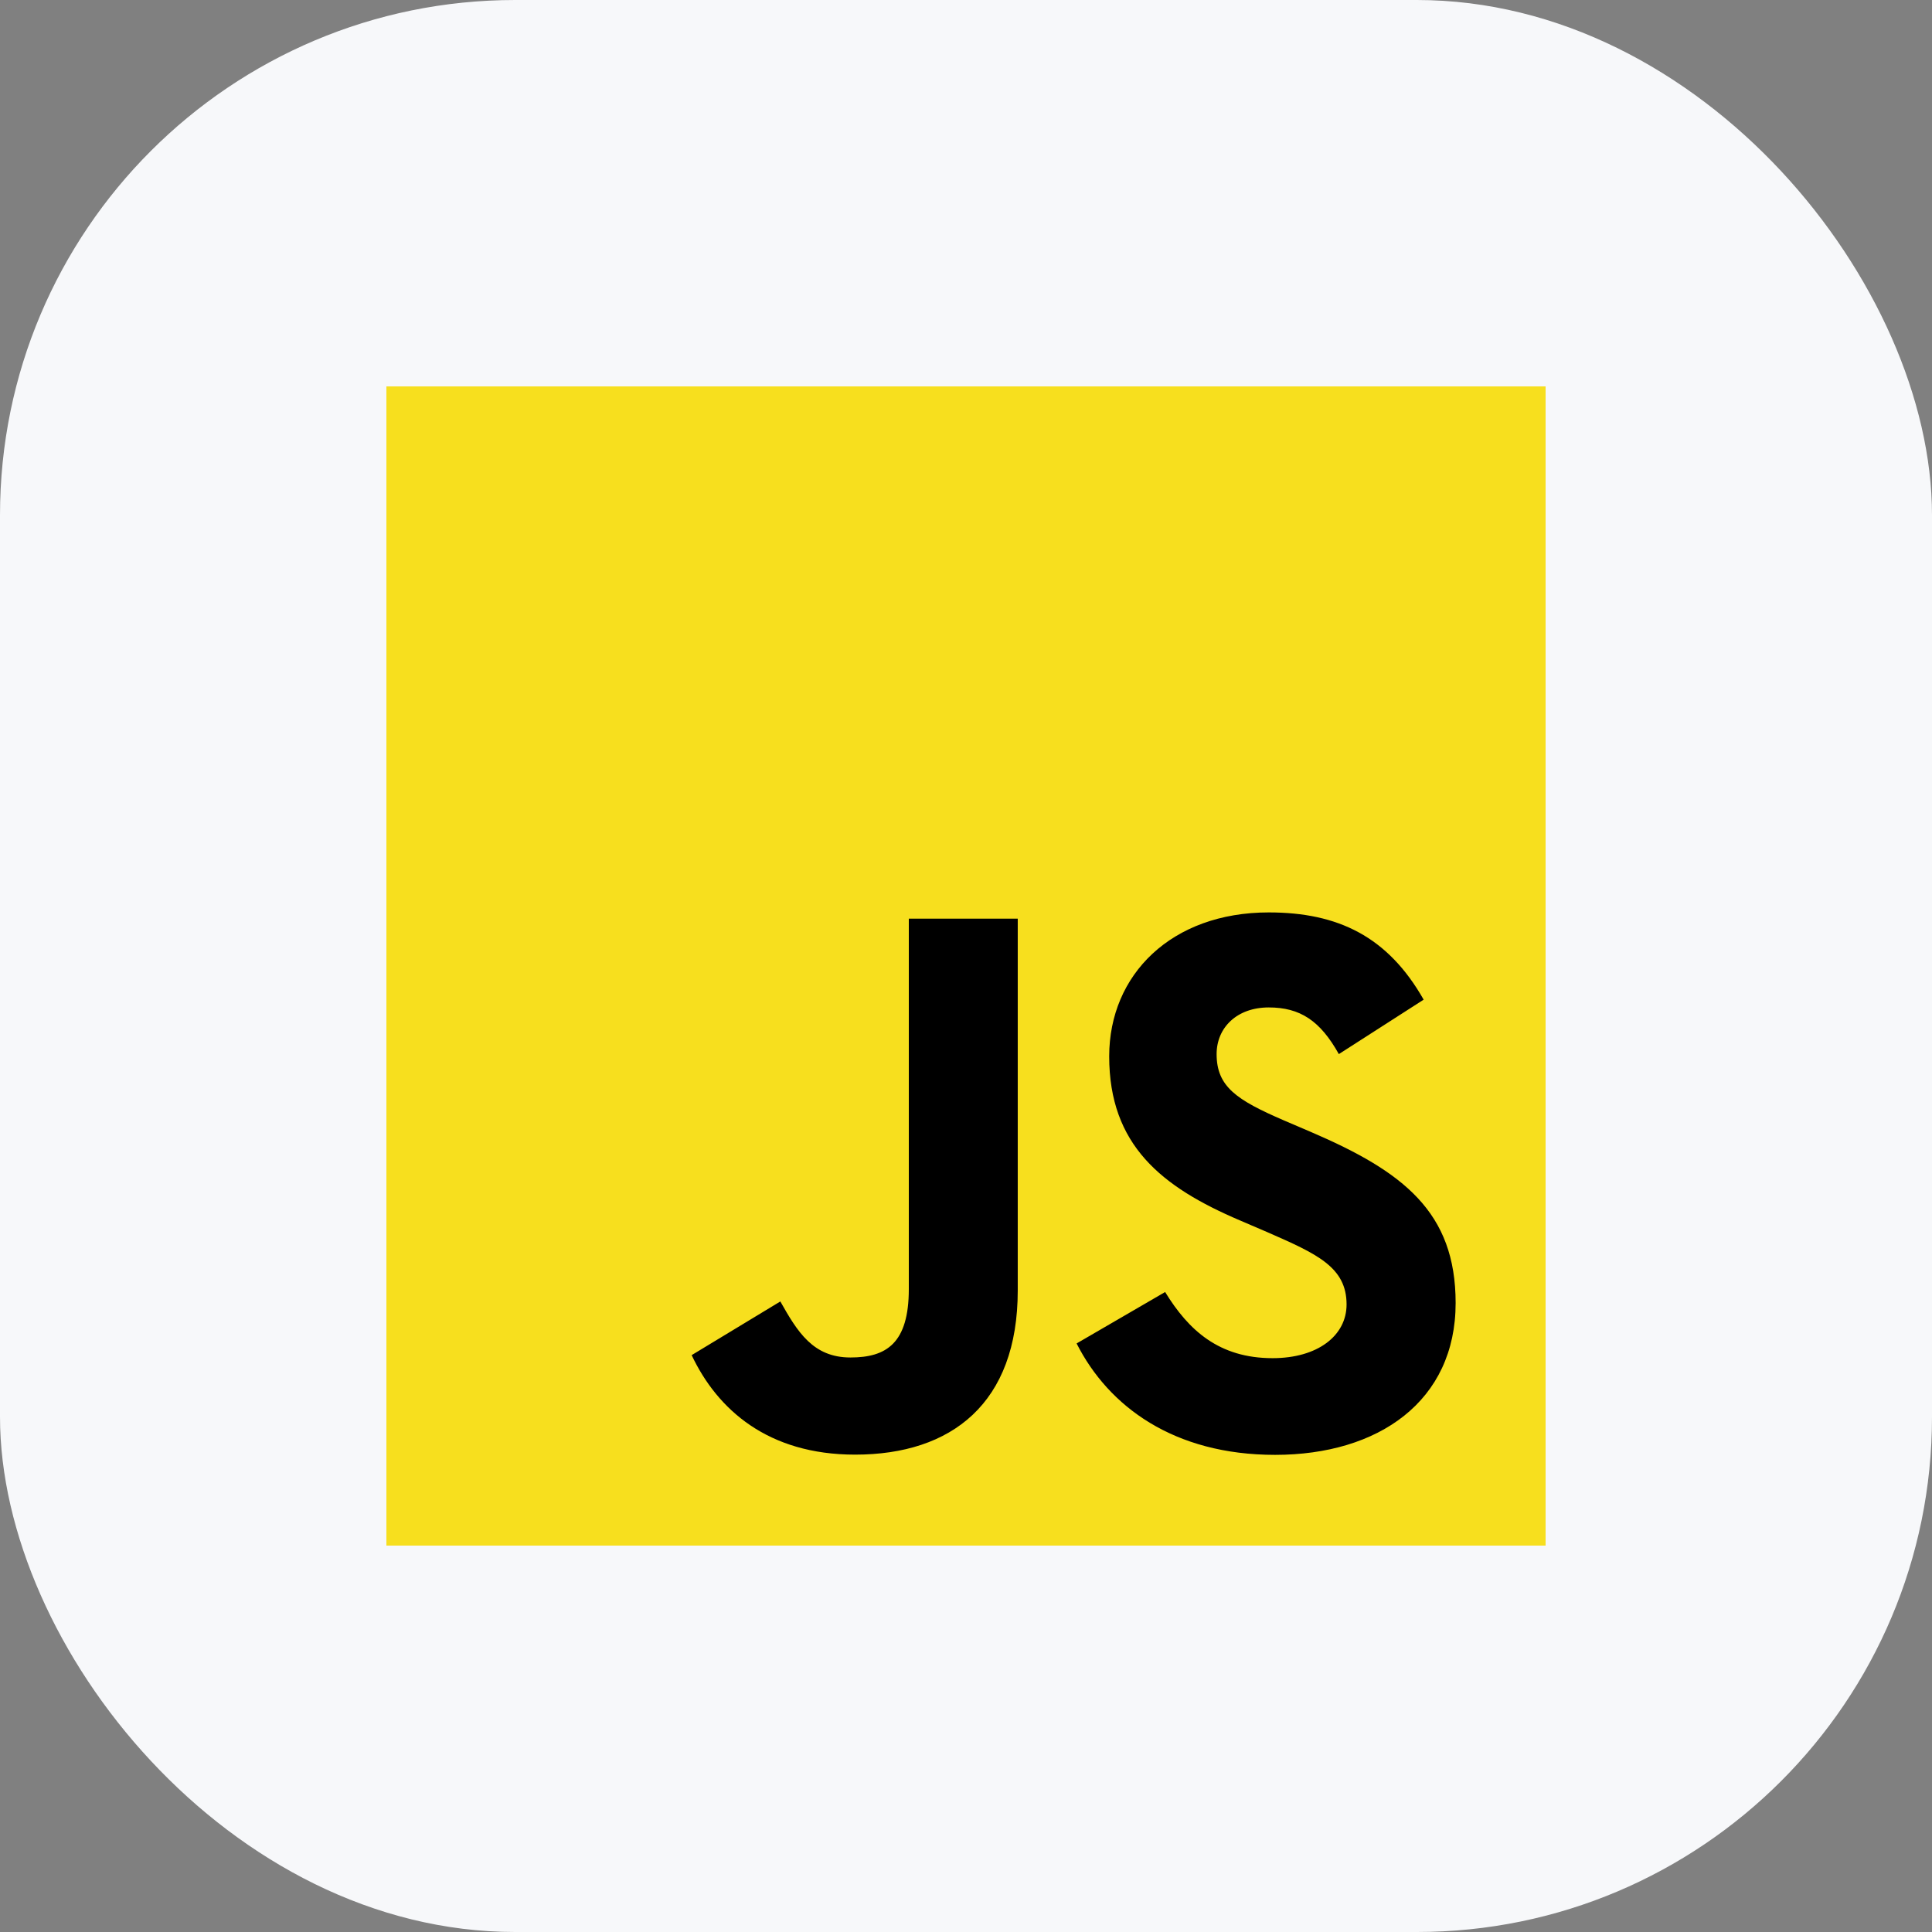 <svg width="60" height="60" viewBox="0 0 60 60" fill="none" xmlns="http://www.w3.org/2000/svg">
<rect x="0" y="0" width="60" height="60" fill="#808080" stroke="none"/>
<rect width="60" height="60" rx="16" fill="#F7F8FA"/>
<path d="M48 12H12V48H48V12Z" fill="#F7DF1E"/>
<path d="M36.184 40.125C36.91 41.309 37.853 42.179 39.522 42.179C40.923 42.179 41.819 41.479 41.819 40.511C41.819 39.351 40.899 38.94 39.356 38.265L38.51 37.902C36.069 36.862 34.447 35.559 34.447 32.805C34.447 30.268 36.38 28.336 39.402 28.336C41.553 28.336 43.099 29.085 44.213 31.045L41.579 32.736C40.999 31.696 40.373 31.287 39.402 31.287C38.411 31.287 37.783 31.915 37.783 32.736C37.783 33.751 38.411 34.162 39.863 34.791L40.709 35.153C43.583 36.386 45.206 37.642 45.206 40.467C45.206 43.513 42.813 45.182 39.6 45.182C36.458 45.182 34.428 43.684 33.435 41.722L36.184 40.125ZM24.234 40.418C24.766 41.361 25.249 42.158 26.411 42.158C27.523 42.158 28.224 41.723 28.224 40.032V28.53H31.607V40.078C31.607 43.581 29.553 45.175 26.555 45.175C23.847 45.175 22.278 43.774 21.48 42.085L24.234 40.418Z" fill="black"/>
</svg>
